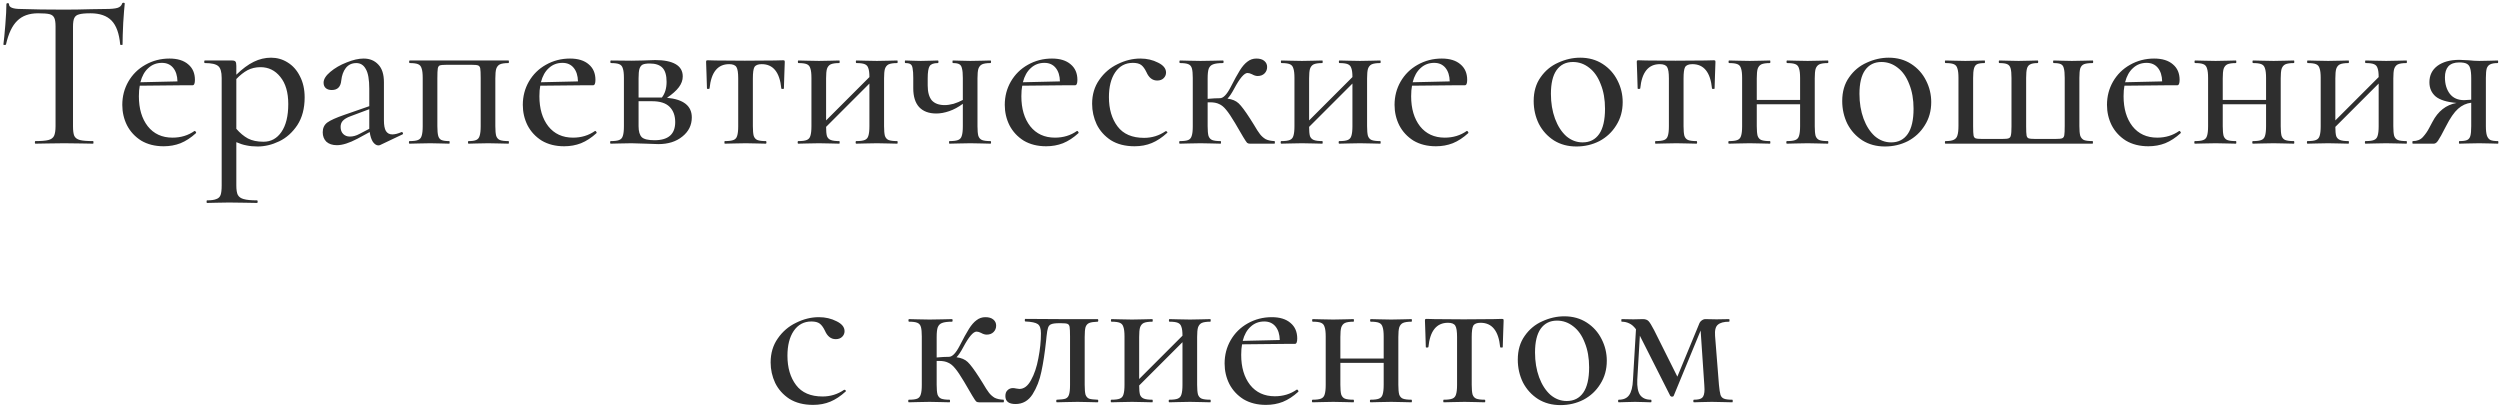 <?xml version="1.0" encoding="UTF-8"?> <svg xmlns="http://www.w3.org/2000/svg" width="348" height="57" viewBox="0 0 348 57" fill="none"> <path d="M5.302 1.85C4.062 1.85 3.092 2.2 2.392 2.9C1.692 3.58 1.172 4.68 0.832 6.2C0.812 6.24 0.742 6.26 0.622 6.26C0.522 6.26 0.472 6.24 0.472 6.2C0.552 5.62 0.642 4.7 0.742 3.44C0.842 2.18 0.892 1.23 0.892 0.59C0.892 0.49 0.952 0.44 1.072 0.44C1.192 0.44 1.252 0.49 1.252 0.59C1.252 1.03 1.802 1.25 2.902 1.25C4.602 1.31 6.612 1.34 8.932 1.34C10.112 1.34 11.362 1.32 12.682 1.28L14.722 1.25C15.462 1.25 16.002 1.2 16.342 1.1C16.682 1 16.902 0.8 17.002 0.5C17.022 0.42 17.082 0.38 17.182 0.38C17.302 0.38 17.362 0.42 17.362 0.5C17.302 1.06 17.232 1.96 17.152 3.2C17.092 4.44 17.062 5.44 17.062 6.2C17.062 6.24 17.002 6.26 16.882 6.26C16.782 6.26 16.732 6.24 16.732 6.2C16.592 4.66 16.192 3.55 15.532 2.87C14.872 2.19 13.892 1.85 12.592 1.85C11.852 1.85 11.322 1.9 11.002 2C10.682 2.08 10.462 2.25 10.342 2.51C10.222 2.75 10.162 3.16 10.162 3.74V17.57C10.162 18.19 10.222 18.64 10.342 18.92C10.482 19.2 10.742 19.39 11.122 19.49C11.502 19.59 12.112 19.64 12.952 19.64C12.992 19.64 13.012 19.7 13.012 19.82C13.012 19.94 12.992 20 12.952 20C12.252 20 11.702 19.99 11.302 19.97L8.932 19.94L6.622 19.97C6.222 19.99 5.662 20 4.942 20C4.882 20 4.852 19.94 4.852 19.82C4.852 19.7 4.882 19.64 4.942 19.64C5.762 19.64 6.362 19.59 6.742 19.49C7.122 19.39 7.382 19.2 7.522 18.92C7.662 18.62 7.732 18.17 7.732 17.57V3.68C7.732 3.12 7.672 2.72 7.552 2.48C7.432 2.22 7.212 2.05 6.892 1.97C6.572 1.89 6.042 1.85 5.302 1.85ZM27.103 18.23C27.163 18.23 27.213 18.27 27.253 18.35C27.313 18.41 27.323 18.47 27.283 18.53C26.583 19.17 25.863 19.64 25.123 19.94C24.403 20.22 23.623 20.36 22.783 20.36C21.583 20.36 20.543 20.1 19.663 19.58C18.803 19.04 18.143 18.33 17.683 17.45C17.243 16.57 17.023 15.62 17.023 14.6C17.023 13.42 17.303 12.34 17.863 11.36C18.443 10.36 19.233 9.58 20.233 9.02C21.253 8.44 22.373 8.15 23.593 8.15C24.713 8.15 25.583 8.42 26.203 8.96C26.823 9.48 27.133 10.2 27.133 11.12C27.133 11.62 27.023 11.87 26.803 11.87H25.363L19.453 11.93C19.373 12.33 19.333 12.82 19.333 13.4C19.333 15.12 19.743 16.51 20.563 17.57C21.403 18.63 22.553 19.16 24.013 19.16C25.173 19.16 26.193 18.85 27.073 18.23H27.103ZM22.543 8.75C21.803 8.75 21.173 8.99 20.653 9.47C20.133 9.93 19.763 10.59 19.543 11.45L24.703 11.33C24.683 10.53 24.483 9.9 24.103 9.44C23.723 8.98 23.203 8.75 22.543 8.75ZM37.727 8.03C38.567 8.03 39.337 8.25 40.037 8.69C40.757 9.13 41.327 9.77 41.747 10.61C42.187 11.45 42.407 12.43 42.407 13.55C42.407 15.09 42.067 16.38 41.387 17.42C40.707 18.44 39.867 19.19 38.867 19.67C37.867 20.15 36.867 20.39 35.867 20.39C35.287 20.39 34.767 20.34 34.307 20.24C33.867 20.16 33.397 20.01 32.897 19.79V25.82C32.897 26.42 32.967 26.86 33.107 27.14C33.267 27.42 33.537 27.61 33.917 27.71C34.317 27.83 34.937 27.89 35.777 27.89C35.837 27.89 35.867 27.95 35.867 28.07C35.867 28.19 35.837 28.25 35.777 28.25C35.077 28.25 34.527 28.24 34.127 28.22L31.877 28.19L30.077 28.22C29.777 28.24 29.357 28.25 28.817 28.25C28.777 28.25 28.757 28.19 28.757 28.07C28.757 27.95 28.777 27.89 28.817 27.89C29.397 27.89 29.827 27.83 30.107 27.71C30.407 27.61 30.607 27.42 30.707 27.14C30.807 26.86 30.857 26.42 30.857 25.82V10.85C30.857 10.01 30.697 9.46 30.377 9.2C30.057 8.92 29.437 8.78 28.517 8.78C28.457 8.78 28.427 8.72 28.427 8.6C28.427 8.48 28.457 8.42 28.517 8.42H32.297C32.537 8.42 32.697 8.47 32.777 8.57C32.857 8.67 32.897 8.87 32.897 9.17V10.4C33.737 9.58 34.547 8.98 35.327 8.6C36.107 8.22 36.907 8.03 37.727 8.03ZM36.677 19.73C37.717 19.73 38.547 19.28 39.167 18.38C39.807 17.46 40.127 16.16 40.127 14.48C40.127 12.86 39.757 11.6 39.017 10.7C38.297 9.8 37.377 9.35 36.257 9.35C35.597 9.35 34.997 9.49 34.457 9.77C33.937 10.05 33.417 10.46 32.897 11V17.93C33.397 18.51 33.937 18.96 34.517 19.28C35.097 19.58 35.817 19.73 36.677 19.73ZM55.933 18.38C56.013 18.38 56.063 18.43 56.083 18.53C56.123 18.61 56.103 18.67 56.023 18.71L52.933 20.18C52.853 20.22 52.763 20.24 52.663 20.24C52.403 20.24 52.153 20.08 51.913 19.76C51.693 19.42 51.543 18.96 51.463 18.38L49.753 19.31C48.613 19.91 47.663 20.21 46.903 20.21C46.283 20.21 45.793 20.05 45.433 19.73C45.093 19.39 44.923 18.95 44.923 18.41C44.923 17.83 45.133 17.38 45.553 17.06C45.993 16.74 46.793 16.38 47.953 15.98L51.403 14.78V12.35C51.403 11.07 51.243 10.16 50.923 9.62C50.623 9.06 50.183 8.78 49.603 8.78C48.983 8.78 48.493 9.01 48.133 9.47C47.793 9.91 47.583 10.49 47.503 11.21C47.423 12.09 46.983 12.53 46.183 12.53C45.823 12.53 45.543 12.44 45.343 12.26C45.143 12.08 45.043 11.83 45.043 11.51C45.043 11.03 45.353 10.53 45.973 10.01C46.613 9.47 47.373 9.03 48.253 8.69C49.133 8.33 49.923 8.15 50.623 8.15C51.463 8.15 52.143 8.43 52.663 8.99C53.183 9.53 53.443 10.35 53.443 11.45V16.76C53.443 17.42 53.533 17.91 53.713 18.23C53.913 18.55 54.213 18.71 54.613 18.71C54.973 18.71 55.403 18.6 55.903 18.38H55.933ZM51.403 17.93V17.63V15.2L48.763 16.19C48.283 16.37 47.933 16.58 47.713 16.82C47.513 17.04 47.413 17.32 47.413 17.66C47.413 18.08 47.533 18.41 47.773 18.65C48.013 18.89 48.323 19.01 48.703 19.01C49.143 19.01 49.583 18.89 50.023 18.65L51.403 17.93ZM70.781 19.64C70.821 19.64 70.841 19.7 70.841 19.82C70.841 19.94 70.821 20 70.781 20C70.241 20 69.821 19.99 69.521 19.97L67.961 19.94L66.371 19.97C66.091 19.99 65.711 20 65.231 20C65.171 20 65.141 19.94 65.141 19.82C65.141 19.7 65.171 19.64 65.231 19.64C65.711 19.64 66.061 19.59 66.281 19.49C66.521 19.39 66.681 19.2 66.761 18.92C66.861 18.62 66.911 18.17 66.911 17.57V10.85C66.911 10.19 66.891 9.75 66.851 9.53C66.811 9.31 66.711 9.17 66.551 9.11C66.411 9.05 66.111 9.02 65.651 9.02H62.171C61.691 9.02 61.371 9.05 61.211 9.11C61.071 9.17 60.981 9.31 60.941 9.53C60.901 9.75 60.881 10.21 60.881 10.91V17.57C60.881 18.17 60.921 18.62 61.001 18.92C61.081 19.2 61.231 19.39 61.451 19.49C61.691 19.59 62.051 19.64 62.531 19.64C62.571 19.64 62.591 19.7 62.591 19.82C62.591 19.94 62.571 20 62.531 20C62.031 20 61.641 19.99 61.361 19.97L59.891 19.94L58.271 19.97C57.971 19.99 57.551 20 57.011 20C56.951 20 56.921 19.94 56.921 19.82C56.921 19.7 56.951 19.64 57.011 19.64C57.551 19.64 57.941 19.59 58.181 19.49C58.441 19.39 58.611 19.2 58.691 18.92C58.791 18.62 58.841 18.17 58.841 17.57V10.85C58.841 10.25 58.791 9.81 58.691 9.53C58.611 9.23 58.441 9.03 58.181 8.93C57.941 8.83 57.561 8.78 57.041 8.78C56.981 8.78 56.951 8.72 56.951 8.6C56.951 8.48 56.981 8.42 57.041 8.42H70.781C70.821 8.42 70.841 8.48 70.841 8.6C70.841 8.72 70.821 8.78 70.781 8.78C70.241 8.78 69.841 8.84 69.581 8.96C69.341 9.08 69.171 9.29 69.071 9.59C68.991 9.87 68.951 10.31 68.951 10.91V17.57C68.951 18.17 68.991 18.62 69.071 18.92C69.171 19.2 69.341 19.39 69.581 19.49C69.841 19.59 70.241 19.64 70.781 19.64ZM82.855 18.23C82.915 18.23 82.965 18.27 83.005 18.35C83.065 18.41 83.075 18.47 83.035 18.53C82.335 19.17 81.615 19.64 80.875 19.94C80.155 20.22 79.375 20.36 78.535 20.36C77.335 20.36 76.295 20.1 75.415 19.58C74.555 19.04 73.895 18.33 73.435 17.45C72.995 16.57 72.775 15.62 72.775 14.6C72.775 13.42 73.055 12.34 73.615 11.36C74.195 10.36 74.985 9.58 75.985 9.02C77.005 8.44 78.125 8.15 79.345 8.15C80.465 8.15 81.335 8.42 81.955 8.96C82.575 9.48 82.885 10.2 82.885 11.12C82.885 11.62 82.775 11.87 82.555 11.87H81.115L75.205 11.93C75.125 12.33 75.085 12.82 75.085 13.4C75.085 15.12 75.495 16.51 76.315 17.57C77.155 18.63 78.305 19.16 79.765 19.16C80.925 19.16 81.945 18.85 82.825 18.23H82.855ZM78.295 8.75C77.555 8.75 76.925 8.99 76.405 9.47C75.885 9.93 75.515 10.59 75.295 11.45L80.455 11.33C80.435 10.53 80.235 9.9 79.855 9.44C79.475 8.98 78.955 8.75 78.295 8.75ZM92.849 13.61C95.149 13.83 96.299 14.74 96.299 16.34C96.299 17.42 95.859 18.31 94.979 19.01C94.119 19.71 93.009 20.06 91.649 20.06C91.349 20.06 90.779 20.04 89.939 20C88.979 19.96 88.299 19.94 87.899 19.94L86.279 19.97C85.979 19.99 85.559 20 85.019 20C84.959 20 84.929 19.94 84.929 19.82C84.929 19.7 84.959 19.64 85.019 19.64C85.559 19.64 85.949 19.59 86.189 19.49C86.449 19.39 86.619 19.2 86.699 18.92C86.799 18.62 86.849 18.17 86.849 17.57V10.85C86.849 10.25 86.799 9.81 86.699 9.53C86.619 9.23 86.449 9.03 86.189 8.93C85.949 8.83 85.569 8.78 85.049 8.78C84.989 8.78 84.959 8.72 84.959 8.6C84.959 8.48 84.989 8.42 85.049 8.42L87.899 8.45L89.489 8.42C90.249 8.38 90.819 8.36 91.199 8.36C92.439 8.36 93.389 8.55 94.049 8.93C94.709 9.31 95.039 9.88 95.039 10.64C95.039 11.16 94.859 11.66 94.499 12.14C94.139 12.62 93.589 13.11 92.849 13.61ZM90.449 8.84C90.009 8.84 89.679 8.89 89.459 8.99C89.259 9.09 89.109 9.29 89.009 9.59C88.929 9.87 88.889 10.31 88.889 10.91V13.58H91.829H92.129C92.569 13.02 92.789 12.29 92.789 11.39C92.789 10.49 92.599 9.84 92.219 9.44C91.839 9.04 91.249 8.84 90.449 8.84ZM91.109 19.52C93.029 19.52 93.989 18.68 93.989 17C93.989 16.1 93.729 15.39 93.209 14.87C92.689 14.35 91.879 14.09 90.779 14.09H88.889V17.57C88.889 18.29 89.039 18.8 89.339 19.1C89.639 19.38 90.229 19.52 91.109 19.52ZM100.899 20C100.859 20 100.839 19.94 100.839 19.82C100.839 19.7 100.859 19.64 100.899 19.64C101.439 19.64 101.839 19.59 102.099 19.49C102.359 19.39 102.529 19.2 102.609 18.92C102.709 18.62 102.759 18.17 102.759 17.57V10.91C102.759 10.13 102.679 9.61 102.519 9.35C102.359 9.07 102.019 8.93 101.499 8.93C99.899 8.93 98.989 10.06 98.769 12.32C98.749 12.36 98.679 12.38 98.559 12.38C98.459 12.38 98.409 12.36 98.409 12.32L98.349 10.37C98.309 9.57 98.289 9 98.289 8.66C98.289 8.54 98.299 8.47 98.319 8.45C98.339 8.41 98.409 8.39 98.529 8.39C98.929 8.39 99.289 8.4 99.609 8.42L103.689 8.45L107.829 8.42C108.169 8.4 108.559 8.39 108.999 8.39C109.119 8.39 109.189 8.41 109.209 8.45C109.229 8.47 109.239 8.54 109.239 8.66C109.239 9 109.219 9.57 109.179 10.37L109.119 12.32C109.119 12.36 109.059 12.38 108.939 12.38C108.819 12.38 108.759 12.36 108.759 12.32C108.539 10.06 107.629 8.93 106.029 8.93C105.509 8.93 105.169 9.07 105.009 9.35C104.869 9.61 104.799 10.13 104.799 10.91V17.57C104.799 18.17 104.839 18.62 104.919 18.92C105.019 19.2 105.189 19.39 105.429 19.49C105.689 19.59 106.079 19.64 106.599 19.64C106.659 19.64 106.689 19.7 106.689 19.82C106.689 19.94 106.659 20 106.599 20C106.079 20 105.669 19.99 105.369 19.97L103.809 19.94L102.189 19.97C101.889 19.99 101.459 20 100.899 20ZM124.892 19.64C124.932 19.64 124.952 19.7 124.952 19.82C124.952 19.94 124.932 20 124.892 20C124.352 20 123.932 19.99 123.632 19.97L122.072 19.94L120.422 19.97C120.122 19.99 119.712 20 119.192 20C119.132 20 119.102 19.94 119.102 19.82C119.102 19.7 119.132 19.64 119.192 19.64C119.732 19.64 120.122 19.59 120.362 19.49C120.622 19.39 120.792 19.2 120.872 18.92C120.972 18.62 121.022 18.17 121.022 17.57V11.63L114.992 17.66C114.992 18.24 115.032 18.67 115.112 18.95C115.212 19.21 115.392 19.39 115.652 19.49C115.912 19.59 116.302 19.64 116.822 19.64C116.862 19.64 116.882 19.7 116.882 19.82C116.882 19.94 116.862 20 116.822 20C116.282 20 115.862 19.99 115.562 19.97L114.002 19.94L112.382 19.97C112.082 19.99 111.662 20 111.122 20C111.062 20 111.032 19.94 111.032 19.82C111.032 19.7 111.062 19.64 111.122 19.64C111.662 19.64 112.052 19.59 112.292 19.49C112.552 19.39 112.722 19.2 112.802 18.92C112.902 18.62 112.952 18.17 112.952 17.57V10.85C112.952 10.25 112.902 9.81 112.802 9.53C112.722 9.23 112.552 9.03 112.292 8.93C112.052 8.83 111.672 8.78 111.152 8.78C111.092 8.78 111.062 8.72 111.062 8.6C111.062 8.48 111.092 8.42 111.152 8.42C111.672 8.42 112.082 8.43 112.382 8.45L114.002 8.48L115.592 8.45C115.892 8.43 116.302 8.42 116.822 8.42C116.862 8.42 116.882 8.48 116.882 8.6C116.882 8.72 116.862 8.78 116.822 8.78C116.282 8.78 115.882 8.84 115.622 8.96C115.382 9.08 115.212 9.29 115.112 9.59C115.032 9.87 114.992 10.31 114.992 10.91V16.76L121.022 10.73C121.022 10.17 120.972 9.76 120.872 9.5C120.792 9.22 120.622 9.03 120.362 8.93C120.122 8.83 119.742 8.78 119.222 8.78C119.162 8.78 119.132 8.72 119.132 8.6C119.132 8.48 119.162 8.42 119.222 8.42C119.742 8.42 120.152 8.43 120.452 8.45L122.072 8.48L123.662 8.45C123.962 8.43 124.372 8.42 124.892 8.42C124.932 8.42 124.952 8.48 124.952 8.6C124.952 8.72 124.932 8.78 124.892 8.78C124.352 8.78 123.952 8.84 123.692 8.96C123.452 9.08 123.282 9.29 123.182 9.59C123.102 9.87 123.062 10.31 123.062 10.91V17.57C123.062 18.17 123.102 18.62 123.182 18.92C123.282 19.2 123.452 19.39 123.692 19.49C123.952 19.59 124.352 19.64 124.892 19.64ZM137.866 19.64C137.926 19.64 137.956 19.7 137.956 19.82C137.956 19.94 137.926 20 137.866 20C137.346 20 136.946 19.99 136.666 19.97L135.076 19.94L133.426 19.97C133.126 19.99 132.706 20 132.166 20C132.126 20 132.106 19.94 132.106 19.82C132.106 19.7 132.126 19.64 132.166 19.64C132.706 19.64 133.106 19.59 133.366 19.49C133.626 19.39 133.796 19.2 133.876 18.92C133.976 18.62 134.026 18.17 134.026 17.57V14.45C133.406 14.91 132.776 15.25 132.136 15.47C131.496 15.69 130.896 15.8 130.336 15.8C129.296 15.8 128.496 15.5 127.936 14.9C127.396 14.3 127.126 13.43 127.126 12.29V10.85C127.126 10.25 127.096 9.81 127.036 9.53C126.996 9.23 126.896 9.03 126.736 8.93C126.596 8.83 126.356 8.78 126.016 8.78C125.976 8.78 125.956 8.72 125.956 8.6C125.956 8.48 125.976 8.42 126.016 8.42C126.416 8.42 126.736 8.43 126.976 8.45L128.176 8.48L129.526 8.45C129.786 8.43 130.126 8.42 130.546 8.42C130.606 8.42 130.636 8.48 130.636 8.6C130.636 8.72 130.606 8.78 130.546 8.78C129.966 8.78 129.586 8.92 129.406 9.2C129.226 9.48 129.136 10.05 129.136 10.91V11.9C129.136 12.82 129.326 13.51 129.706 13.97C130.106 14.41 130.706 14.63 131.506 14.63C131.866 14.63 132.276 14.57 132.736 14.45C133.196 14.31 133.626 14.13 134.026 13.91V10.85C134.026 10.25 133.986 9.81 133.906 9.53C133.846 9.23 133.716 9.03 133.516 8.93C133.336 8.83 133.046 8.78 132.646 8.78C132.606 8.78 132.586 8.72 132.586 8.6C132.586 8.48 132.606 8.42 132.646 8.42C133.086 8.42 133.436 8.43 133.696 8.45L135.076 8.48L136.696 8.45C136.976 8.43 137.366 8.42 137.866 8.42C137.926 8.42 137.956 8.48 137.956 8.6C137.956 8.72 137.926 8.78 137.866 8.78C137.346 8.78 136.956 8.84 136.696 8.96C136.456 9.08 136.286 9.29 136.186 9.59C136.106 9.87 136.066 10.31 136.066 10.91V17.57C136.066 18.17 136.106 18.62 136.186 18.92C136.286 19.2 136.456 19.39 136.696 19.49C136.956 19.59 137.346 19.64 137.866 19.64ZM149.944 18.23C150.004 18.23 150.054 18.27 150.094 18.35C150.154 18.41 150.164 18.47 150.124 18.53C149.424 19.17 148.704 19.64 147.964 19.94C147.244 20.22 146.464 20.36 145.624 20.36C144.424 20.36 143.384 20.1 142.504 19.58C141.644 19.04 140.984 18.33 140.524 17.45C140.084 16.57 139.864 15.62 139.864 14.6C139.864 13.42 140.144 12.34 140.704 11.36C141.284 10.36 142.074 9.58 143.074 9.02C144.094 8.44 145.214 8.15 146.434 8.15C147.554 8.15 148.424 8.42 149.044 8.96C149.664 9.48 149.974 10.2 149.974 11.12C149.974 11.62 149.864 11.87 149.644 11.87H148.204L142.294 11.93C142.214 12.33 142.174 12.82 142.174 13.4C142.174 15.12 142.584 16.51 143.404 17.57C144.244 18.63 145.394 19.16 146.854 19.16C148.014 19.16 149.034 18.85 149.914 18.23H149.944ZM145.384 8.75C144.644 8.75 144.014 8.99 143.494 9.47C142.974 9.93 142.604 10.59 142.384 11.45L147.544 11.33C147.524 10.53 147.324 9.9 146.944 9.44C146.564 8.98 146.044 8.75 145.384 8.75ZM157.933 20.36C156.633 20.36 155.533 20.08 154.633 19.52C153.753 18.94 153.093 18.2 152.653 17.3C152.233 16.4 152.023 15.45 152.023 14.45C152.023 13.17 152.353 12.06 153.013 11.12C153.673 10.16 154.523 9.43 155.563 8.93C156.603 8.41 157.663 8.15 158.743 8.15C159.643 8.15 160.463 8.34 161.203 8.72C161.943 9.08 162.313 9.54 162.313 10.1C162.313 10.4 162.203 10.66 161.983 10.88C161.763 11.1 161.463 11.21 161.083 11.21C160.423 11.21 159.923 10.82 159.583 10.04C159.363 9.58 159.123 9.25 158.863 9.05C158.603 8.85 158.213 8.75 157.693 8.75C156.653 8.75 155.833 9.19 155.233 10.07C154.653 10.93 154.363 12.08 154.363 13.52C154.363 15.18 154.763 16.54 155.563 17.6C156.363 18.66 157.593 19.19 159.253 19.19C160.353 19.19 161.353 18.88 162.253 18.26H162.313C162.373 18.26 162.423 18.29 162.463 18.35C162.523 18.41 162.523 18.46 162.463 18.5C161.763 19.14 161.053 19.61 160.333 19.91C159.613 20.21 158.813 20.36 157.933 20.36ZM177.404 19.64C177.444 19.64 177.464 19.7 177.464 19.82C177.464 19.94 177.444 20 177.404 20H173.984C173.824 20 173.694 19.96 173.594 19.88C173.514 19.8 173.334 19.53 173.054 19.07C172.774 18.59 172.394 17.94 171.914 17.12C171.414 16.28 171.004 15.67 170.684 15.29C170.364 14.89 170.034 14.62 169.694 14.48C169.374 14.32 168.954 14.24 168.434 14.24H168.104V17.57C168.104 18.17 168.144 18.62 168.224 18.92C168.324 19.2 168.494 19.39 168.734 19.49C168.994 19.59 169.384 19.64 169.904 19.64C169.944 19.64 169.964 19.7 169.964 19.82C169.964 19.94 169.944 20 169.904 20C169.384 20 168.974 19.99 168.674 19.97L167.114 19.94L165.464 19.97C165.164 19.99 164.754 20 164.234 20C164.174 20 164.144 19.94 164.144 19.82C164.144 19.7 164.174 19.64 164.234 19.64C164.774 19.64 165.164 19.59 165.404 19.49C165.644 19.39 165.804 19.2 165.884 18.92C165.984 18.64 166.034 18.19 166.034 17.57V10.85C166.034 10.25 165.994 9.81 165.914 9.53C165.834 9.23 165.664 9.03 165.404 8.93C165.164 8.83 164.784 8.78 164.264 8.78C164.204 8.78 164.174 8.72 164.174 8.6C164.174 8.48 164.204 8.42 164.264 8.42C164.764 8.42 165.164 8.43 165.464 8.45L167.114 8.48L168.914 8.45C169.234 8.43 169.674 8.42 170.234 8.42C170.294 8.42 170.324 8.48 170.324 8.6C170.324 8.72 170.294 8.78 170.234 8.78C169.614 8.78 169.154 8.84 168.854 8.96C168.574 9.06 168.374 9.26 168.254 9.56C168.154 9.84 168.104 10.29 168.104 10.91V13.76C168.784 13.7 169.354 13.67 169.814 13.67C170.274 13.67 170.764 13.17 171.284 12.17C171.824 11.11 172.264 10.31 172.604 9.77C172.944 9.23 173.294 8.83 173.654 8.57C174.014 8.29 174.424 8.15 174.884 8.15C175.364 8.15 175.734 8.26 175.994 8.48C176.254 8.7 176.384 8.98 176.384 9.32C176.384 9.68 176.264 9.98 176.024 10.22C175.784 10.46 175.464 10.58 175.064 10.58C174.824 10.58 174.564 10.5 174.284 10.34C174.044 10.22 173.834 10.16 173.654 10.16C173.194 10.16 172.574 10.89 171.794 12.35C171.454 12.99 171.144 13.45 170.864 13.73C171.524 13.81 172.044 14.03 172.424 14.39C172.804 14.75 173.334 15.46 174.014 16.52L174.524 17.33C174.884 17.95 175.174 18.4 175.394 18.68C175.614 18.96 175.874 19.19 176.174 19.37C176.494 19.53 176.904 19.62 177.404 19.64ZM192.128 19.64C192.168 19.64 192.188 19.7 192.188 19.82C192.188 19.94 192.168 20 192.128 20C191.588 20 191.168 19.99 190.868 19.97L189.308 19.94L187.658 19.97C187.358 19.99 186.948 20 186.428 20C186.368 20 186.338 19.94 186.338 19.82C186.338 19.7 186.368 19.64 186.428 19.64C186.968 19.64 187.358 19.59 187.598 19.49C187.858 19.39 188.028 19.2 188.108 18.92C188.208 18.62 188.258 18.17 188.258 17.57V11.63L182.228 17.66C182.228 18.24 182.268 18.67 182.348 18.95C182.448 19.21 182.628 19.39 182.888 19.49C183.148 19.59 183.538 19.64 184.058 19.64C184.098 19.64 184.118 19.7 184.118 19.82C184.118 19.94 184.098 20 184.058 20C183.518 20 183.098 19.99 182.798 19.97L181.238 19.94L179.618 19.97C179.318 19.99 178.898 20 178.358 20C178.298 20 178.268 19.94 178.268 19.82C178.268 19.7 178.298 19.64 178.358 19.64C178.898 19.64 179.288 19.59 179.528 19.49C179.788 19.39 179.958 19.2 180.038 18.92C180.138 18.62 180.188 18.17 180.188 17.57V10.85C180.188 10.25 180.138 9.81 180.038 9.53C179.958 9.23 179.788 9.03 179.528 8.93C179.288 8.83 178.908 8.78 178.388 8.78C178.328 8.78 178.298 8.72 178.298 8.6C178.298 8.48 178.328 8.42 178.388 8.42C178.908 8.42 179.318 8.43 179.618 8.45L181.238 8.48L182.828 8.45C183.128 8.43 183.538 8.42 184.058 8.42C184.098 8.42 184.118 8.48 184.118 8.6C184.118 8.72 184.098 8.78 184.058 8.78C183.518 8.78 183.118 8.84 182.858 8.96C182.618 9.08 182.448 9.29 182.348 9.59C182.268 9.87 182.228 10.31 182.228 10.91V16.76L188.258 10.73C188.258 10.17 188.208 9.76 188.108 9.5C188.028 9.22 187.858 9.03 187.598 8.93C187.358 8.83 186.978 8.78 186.458 8.78C186.398 8.78 186.368 8.72 186.368 8.6C186.368 8.48 186.398 8.42 186.458 8.42C186.978 8.42 187.388 8.43 187.688 8.45L189.308 8.48L190.898 8.45C191.198 8.43 191.608 8.42 192.128 8.42C192.168 8.42 192.188 8.48 192.188 8.6C192.188 8.72 192.168 8.78 192.128 8.78C191.588 8.78 191.188 8.84 190.928 8.96C190.688 9.08 190.518 9.29 190.418 9.59C190.338 9.87 190.298 10.31 190.298 10.91V17.57C190.298 18.17 190.338 18.62 190.418 18.92C190.518 19.2 190.688 19.39 190.928 19.49C191.188 19.59 191.588 19.64 192.128 19.64ZM204.202 18.23C204.262 18.23 204.312 18.27 204.352 18.35C204.412 18.41 204.422 18.47 204.382 18.53C203.682 19.17 202.962 19.64 202.222 19.94C201.502 20.22 200.722 20.36 199.882 20.36C198.682 20.36 197.642 20.1 196.762 19.58C195.902 19.04 195.242 18.33 194.782 17.45C194.342 16.57 194.122 15.62 194.122 14.6C194.122 13.42 194.402 12.34 194.962 11.36C195.542 10.36 196.332 9.58 197.332 9.02C198.352 8.44 199.472 8.15 200.692 8.15C201.812 8.15 202.682 8.42 203.302 8.96C203.922 9.48 204.232 10.2 204.232 11.12C204.232 11.62 204.122 11.87 203.902 11.87H202.462L196.552 11.93C196.472 12.33 196.432 12.82 196.432 13.4C196.432 15.12 196.842 16.51 197.662 17.57C198.502 18.63 199.652 19.16 201.112 19.16C202.272 19.16 203.292 18.85 204.172 18.23H204.202ZM199.642 8.75C198.902 8.75 198.272 8.99 197.752 9.47C197.232 9.93 196.862 10.59 196.642 11.45L201.802 11.33C201.782 10.53 201.582 9.9 201.202 9.44C200.822 8.98 200.302 8.75 199.642 8.75ZM219.428 20.39C218.248 20.39 217.208 20.11 216.308 19.55C215.408 18.97 214.708 18.2 214.208 17.24C213.728 16.26 213.488 15.2 213.488 14.06C213.488 12.76 213.808 11.66 214.448 10.76C215.088 9.84 215.908 9.16 216.908 8.72C217.908 8.26 218.928 8.03 219.968 8.03C221.148 8.03 222.188 8.32 223.088 8.9C223.988 9.48 224.678 10.25 225.158 11.21C225.638 12.15 225.878 13.15 225.878 14.21C225.878 15.43 225.578 16.51 224.978 17.45C224.398 18.39 223.618 19.12 222.638 19.64C221.658 20.14 220.588 20.39 219.428 20.39ZM220.298 19.82C221.298 19.82 222.068 19.43 222.608 18.65C223.148 17.87 223.418 16.7 223.418 15.14C223.418 13.84 223.218 12.7 222.818 11.72C222.438 10.72 221.908 9.96 221.228 9.44C220.548 8.9 219.788 8.63 218.948 8.63C217.968 8.63 217.208 9.01 216.668 9.77C216.148 10.51 215.888 11.61 215.888 13.07C215.888 14.33 216.078 15.48 216.458 16.52C216.838 17.54 217.358 18.35 218.018 18.95C218.698 19.53 219.458 19.82 220.298 19.82ZM230.45 20C230.41 20 230.39 19.94 230.39 19.82C230.39 19.7 230.41 19.64 230.45 19.64C230.99 19.64 231.39 19.59 231.65 19.49C231.91 19.39 232.08 19.2 232.16 18.92C232.26 18.62 232.31 18.17 232.31 17.57V10.91C232.31 10.13 232.23 9.61 232.07 9.35C231.91 9.07 231.57 8.93 231.05 8.93C229.45 8.93 228.54 10.06 228.32 12.32C228.3 12.36 228.23 12.38 228.11 12.38C228.01 12.38 227.96 12.36 227.96 12.32L227.9 10.37C227.86 9.57 227.84 9 227.84 8.66C227.84 8.54 227.85 8.47 227.87 8.45C227.89 8.41 227.96 8.39 228.08 8.39C228.48 8.39 228.84 8.4 229.16 8.42L233.24 8.45L237.38 8.42C237.72 8.4 238.11 8.39 238.55 8.39C238.67 8.39 238.74 8.41 238.76 8.45C238.78 8.47 238.79 8.54 238.79 8.66C238.79 9 238.77 9.57 238.73 10.37L238.67 12.32C238.67 12.36 238.61 12.38 238.49 12.38C238.37 12.38 238.31 12.36 238.31 12.32C238.09 10.06 237.18 8.93 235.58 8.93C235.06 8.93 234.72 9.07 234.56 9.35C234.42 9.61 234.35 10.13 234.35 10.91V17.57C234.35 18.17 234.39 18.62 234.47 18.92C234.57 19.2 234.74 19.39 234.98 19.49C235.24 19.59 235.63 19.64 236.15 19.64C236.21 19.64 236.24 19.7 236.24 19.82C236.24 19.94 236.21 20 236.15 20C235.63 20 235.22 19.99 234.92 19.97L233.36 19.94L231.74 19.97C231.44 19.99 231.01 20 230.45 20ZM254.443 19.64C254.483 19.64 254.503 19.7 254.503 19.82C254.503 19.94 254.483 20 254.443 20C253.903 20 253.483 19.99 253.183 19.97L251.623 19.94L249.973 19.97C249.673 19.99 249.263 20 248.743 20C248.683 20 248.653 19.94 248.653 19.82C248.653 19.7 248.683 19.64 248.743 19.64C249.283 19.64 249.673 19.59 249.913 19.49C250.173 19.39 250.343 19.2 250.423 18.92C250.523 18.62 250.573 18.17 250.573 17.57V14.51H244.543V17.57C244.543 18.17 244.583 18.62 244.663 18.92C244.763 19.2 244.933 19.39 245.173 19.49C245.433 19.59 245.833 19.64 246.373 19.64C246.413 19.64 246.433 19.7 246.433 19.82C246.433 19.94 246.413 20 246.373 20C245.833 20 245.413 19.99 245.113 19.97L243.553 19.94L241.933 19.97C241.633 19.99 241.213 20 240.673 20C240.613 20 240.583 19.94 240.583 19.82C240.583 19.7 240.613 19.64 240.673 19.64C241.213 19.64 241.603 19.59 241.843 19.49C242.103 19.39 242.273 19.2 242.353 18.92C242.453 18.62 242.503 18.17 242.503 17.57V10.85C242.503 10.25 242.453 9.81 242.353 9.53C242.273 9.23 242.103 9.03 241.843 8.93C241.603 8.83 241.223 8.78 240.703 8.78C240.643 8.78 240.613 8.72 240.613 8.6C240.613 8.48 240.643 8.42 240.703 8.42C241.223 8.42 241.633 8.43 241.933 8.45L243.553 8.48L245.143 8.45C245.443 8.43 245.853 8.42 246.373 8.42C246.413 8.42 246.433 8.48 246.433 8.6C246.433 8.72 246.413 8.78 246.373 8.78C245.833 8.78 245.433 8.84 245.173 8.96C244.933 9.08 244.763 9.29 244.663 9.59C244.583 9.87 244.543 10.31 244.543 10.91V13.91H250.573V10.85C250.573 10.25 250.523 9.81 250.423 9.53C250.343 9.23 250.173 9.03 249.913 8.93C249.673 8.83 249.293 8.78 248.773 8.78C248.713 8.78 248.683 8.72 248.683 8.6C248.683 8.48 248.713 8.42 248.773 8.42C249.293 8.42 249.703 8.43 250.003 8.45L251.623 8.48L253.213 8.45C253.513 8.43 253.923 8.42 254.443 8.42C254.483 8.42 254.503 8.48 254.503 8.6C254.503 8.72 254.483 8.78 254.443 8.78C253.903 8.78 253.503 8.84 253.243 8.96C253.003 9.08 252.833 9.29 252.733 9.59C252.653 9.87 252.613 10.31 252.613 10.91V17.57C252.613 18.17 252.653 18.62 252.733 18.92C252.833 19.2 253.003 19.39 253.243 19.49C253.503 19.59 253.903 19.64 254.443 19.64ZM262.377 20.39C261.197 20.39 260.157 20.11 259.257 19.55C258.357 18.97 257.657 18.2 257.157 17.24C256.677 16.26 256.437 15.2 256.437 14.06C256.437 12.76 256.757 11.66 257.397 10.76C258.037 9.84 258.857 9.16 259.857 8.72C260.857 8.26 261.877 8.03 262.917 8.03C264.097 8.03 265.137 8.32 266.037 8.9C266.937 9.48 267.627 10.25 268.107 11.21C268.587 12.15 268.827 13.15 268.827 14.21C268.827 15.43 268.527 16.51 267.927 17.45C267.347 18.39 266.567 19.12 265.587 19.64C264.607 20.14 263.537 20.39 262.377 20.39ZM263.247 19.82C264.247 19.82 265.017 19.43 265.557 18.65C266.097 17.87 266.367 16.7 266.367 15.14C266.367 13.84 266.167 12.7 265.767 11.72C265.387 10.72 264.857 9.96 264.177 9.44C263.497 8.9 262.737 8.63 261.897 8.63C260.917 8.63 260.157 9.01 259.617 9.77C259.097 10.51 258.837 11.61 258.837 13.07C258.837 14.33 259.027 15.48 259.407 16.52C259.787 17.54 260.307 18.35 260.967 18.95C261.647 19.53 262.407 19.82 263.247 19.82ZM270.819 20C270.759 20 270.729 19.94 270.729 19.82C270.729 19.7 270.759 19.64 270.819 19.64C271.339 19.64 271.719 19.58 271.959 19.46C272.219 19.34 272.389 19.14 272.469 18.86C272.569 18.56 272.619 18.11 272.619 17.51V10.85C272.619 10.25 272.569 9.81 272.469 9.53C272.389 9.23 272.219 9.03 271.959 8.93C271.719 8.83 271.339 8.78 270.819 8.78C270.759 8.78 270.729 8.72 270.729 8.6C270.729 8.48 270.759 8.42 270.819 8.42C271.339 8.42 271.749 8.43 272.049 8.45L273.579 8.48L275.109 8.45C275.389 8.43 275.769 8.42 276.249 8.42C276.289 8.42 276.309 8.48 276.309 8.6C276.309 8.72 276.289 8.78 276.249 8.78C275.789 8.78 275.449 8.83 275.229 8.93C275.009 9.03 274.859 9.23 274.779 9.53C274.699 9.81 274.659 10.25 274.659 10.85V17.57C274.659 18.21 274.679 18.64 274.719 18.86C274.759 19.06 274.849 19.19 274.989 19.25C275.149 19.31 275.449 19.34 275.889 19.34H278.709C279.169 19.34 279.469 19.31 279.609 19.25C279.769 19.19 279.869 19.06 279.909 18.86C279.969 18.64 279.999 18.22 279.999 17.6V10.85C279.999 10.25 279.959 9.81 279.879 9.53C279.799 9.23 279.639 9.03 279.399 8.93C279.179 8.83 278.819 8.78 278.319 8.78C278.259 8.78 278.229 8.72 278.229 8.6C278.229 8.48 278.259 8.42 278.319 8.42C278.819 8.42 279.209 8.43 279.489 8.45L280.989 8.48L282.489 8.45C282.769 8.43 283.149 8.42 283.629 8.42C283.689 8.42 283.719 8.48 283.719 8.6C283.719 8.72 283.689 8.78 283.629 8.78C283.169 8.78 282.829 8.84 282.609 8.96C282.389 9.06 282.239 9.25 282.159 9.53C282.079 9.81 282.039 10.25 282.039 10.85V17.57C282.039 18.21 282.059 18.64 282.099 18.86C282.139 19.06 282.229 19.19 282.369 19.25C282.529 19.31 282.839 19.34 283.299 19.34H286.119C286.599 19.34 286.909 19.31 287.049 19.25C287.209 19.19 287.309 19.05 287.349 18.83C287.389 18.61 287.409 18.17 287.409 17.51V10.85C287.409 10.25 287.369 9.81 287.289 9.53C287.229 9.23 287.089 9.03 286.869 8.93C286.669 8.83 286.339 8.78 285.879 8.78C285.819 8.78 285.789 8.72 285.789 8.6C285.789 8.48 285.819 8.42 285.879 8.42C286.339 8.42 286.699 8.43 286.959 8.45L288.399 8.48L290.019 8.45C290.319 8.43 290.749 8.42 291.309 8.42C291.349 8.42 291.369 8.48 291.369 8.6C291.369 8.72 291.349 8.78 291.309 8.78C290.769 8.78 290.369 8.83 290.109 8.93C289.849 9.03 289.669 9.23 289.569 9.53C289.489 9.81 289.449 10.25 289.449 10.85V17.54C289.449 18.14 289.489 18.59 289.569 18.89C289.669 19.17 289.839 19.37 290.079 19.49C290.339 19.59 290.739 19.64 291.279 19.64C291.319 19.64 291.339 19.7 291.339 19.82C291.339 19.94 291.319 20 291.279 20H270.819ZM303.372 18.23C303.432 18.23 303.482 18.27 303.522 18.35C303.582 18.41 303.592 18.47 303.552 18.53C302.852 19.17 302.132 19.64 301.392 19.94C300.672 20.22 299.892 20.36 299.052 20.36C297.852 20.36 296.812 20.1 295.932 19.58C295.072 19.04 294.412 18.33 293.952 17.45C293.512 16.57 293.292 15.62 293.292 14.6C293.292 13.42 293.572 12.34 294.132 11.36C294.712 10.36 295.502 9.58 296.502 9.02C297.522 8.44 298.642 8.15 299.862 8.15C300.982 8.15 301.852 8.42 302.472 8.96C303.092 9.48 303.402 10.2 303.402 11.12C303.402 11.62 303.292 11.87 303.072 11.87H301.632L295.722 11.93C295.642 12.33 295.602 12.82 295.602 13.4C295.602 15.12 296.012 16.51 296.832 17.57C297.672 18.63 298.822 19.16 300.282 19.16C301.442 19.16 302.462 18.85 303.342 18.23H303.372ZM298.812 8.75C298.072 8.75 297.442 8.99 296.922 9.47C296.402 9.93 296.032 10.59 295.812 11.45L300.972 11.33C300.952 10.53 300.752 9.9 300.372 9.44C299.992 8.98 299.472 8.75 298.812 8.75ZM319.306 19.64C319.346 19.64 319.366 19.7 319.366 19.82C319.366 19.94 319.346 20 319.306 20C318.766 20 318.346 19.99 318.046 19.97L316.486 19.94L314.836 19.97C314.536 19.99 314.126 20 313.606 20C313.546 20 313.516 19.94 313.516 19.82C313.516 19.7 313.546 19.64 313.606 19.64C314.146 19.64 314.536 19.59 314.776 19.49C315.036 19.39 315.206 19.2 315.286 18.92C315.386 18.62 315.436 18.17 315.436 17.57V14.51H309.406V17.57C309.406 18.17 309.446 18.62 309.526 18.92C309.626 19.2 309.796 19.39 310.036 19.49C310.296 19.59 310.696 19.64 311.236 19.64C311.276 19.64 311.296 19.7 311.296 19.82C311.296 19.94 311.276 20 311.236 20C310.696 20 310.276 19.99 309.976 19.97L308.416 19.94L306.796 19.97C306.496 19.99 306.076 20 305.536 20C305.476 20 305.446 19.94 305.446 19.82C305.446 19.7 305.476 19.64 305.536 19.64C306.076 19.64 306.466 19.59 306.706 19.49C306.966 19.39 307.136 19.2 307.216 18.92C307.316 18.62 307.366 18.17 307.366 17.57V10.85C307.366 10.25 307.316 9.81 307.216 9.53C307.136 9.23 306.966 9.03 306.706 8.93C306.466 8.83 306.086 8.78 305.566 8.78C305.506 8.78 305.476 8.72 305.476 8.6C305.476 8.48 305.506 8.42 305.566 8.42C306.086 8.42 306.496 8.43 306.796 8.45L308.416 8.48L310.006 8.45C310.306 8.43 310.716 8.42 311.236 8.42C311.276 8.42 311.296 8.48 311.296 8.6C311.296 8.72 311.276 8.78 311.236 8.78C310.696 8.78 310.296 8.84 310.036 8.96C309.796 9.08 309.626 9.29 309.526 9.59C309.446 9.87 309.406 10.31 309.406 10.91V13.91H315.436V10.85C315.436 10.25 315.386 9.81 315.286 9.53C315.206 9.23 315.036 9.03 314.776 8.93C314.536 8.83 314.156 8.78 313.636 8.78C313.576 8.78 313.546 8.72 313.546 8.6C313.546 8.48 313.576 8.42 313.636 8.42C314.156 8.42 314.566 8.43 314.866 8.45L316.486 8.48L318.076 8.45C318.376 8.43 318.786 8.42 319.306 8.42C319.346 8.42 319.366 8.48 319.366 8.6C319.366 8.72 319.346 8.78 319.306 8.78C318.766 8.78 318.366 8.84 318.106 8.96C317.866 9.08 317.696 9.29 317.596 9.59C317.516 9.87 317.476 10.31 317.476 10.91V17.57C317.476 18.17 317.516 18.62 317.596 18.92C317.696 19.2 317.866 19.39 318.106 19.49C318.366 19.59 318.766 19.64 319.306 19.64ZM334.98 19.64C335.02 19.64 335.04 19.7 335.04 19.82C335.04 19.94 335.02 20 334.98 20C334.44 20 334.02 19.99 333.72 19.97L332.16 19.94L330.51 19.97C330.21 19.99 329.8 20 329.28 20C329.22 20 329.19 19.94 329.19 19.82C329.19 19.7 329.22 19.64 329.28 19.64C329.82 19.64 330.21 19.59 330.45 19.49C330.71 19.39 330.88 19.2 330.96 18.92C331.06 18.62 331.11 18.17 331.11 17.57V11.63L325.08 17.66C325.08 18.24 325.12 18.67 325.2 18.95C325.3 19.21 325.48 19.39 325.74 19.49C326 19.59 326.39 19.64 326.91 19.64C326.95 19.64 326.97 19.7 326.97 19.82C326.97 19.94 326.95 20 326.91 20C326.37 20 325.95 19.99 325.65 19.97L324.09 19.94L322.47 19.97C322.17 19.99 321.75 20 321.21 20C321.15 20 321.12 19.94 321.12 19.82C321.12 19.7 321.15 19.64 321.21 19.64C321.75 19.64 322.14 19.59 322.38 19.49C322.64 19.39 322.81 19.2 322.89 18.92C322.99 18.62 323.04 18.17 323.04 17.57V10.85C323.04 10.25 322.99 9.81 322.89 9.53C322.81 9.23 322.64 9.03 322.38 8.93C322.14 8.83 321.76 8.78 321.24 8.78C321.18 8.78 321.15 8.72 321.15 8.6C321.15 8.48 321.18 8.42 321.24 8.42C321.76 8.42 322.17 8.43 322.47 8.45L324.09 8.48L325.68 8.45C325.98 8.43 326.39 8.42 326.91 8.42C326.95 8.42 326.97 8.48 326.97 8.6C326.97 8.72 326.95 8.78 326.91 8.78C326.37 8.78 325.97 8.84 325.71 8.96C325.47 9.08 325.3 9.29 325.2 9.59C325.12 9.87 325.08 10.31 325.08 10.91V16.76L331.11 10.73C331.11 10.17 331.06 9.76 330.96 9.5C330.88 9.22 330.71 9.03 330.45 8.93C330.21 8.83 329.83 8.78 329.31 8.78C329.25 8.78 329.22 8.72 329.22 8.6C329.22 8.48 329.25 8.42 329.31 8.42C329.83 8.42 330.24 8.43 330.54 8.45L332.16 8.48L333.75 8.45C334.05 8.43 334.46 8.42 334.98 8.42C335.02 8.42 335.04 8.48 335.04 8.6C335.04 8.72 335.02 8.78 334.98 8.78C334.44 8.78 334.04 8.84 333.78 8.96C333.54 9.08 333.37 9.29 333.27 9.59C333.19 9.87 333.15 10.31 333.15 10.91V17.57C333.15 18.17 333.19 18.62 333.27 18.92C333.37 19.2 333.54 19.39 333.78 19.49C334.04 19.59 334.44 19.64 334.98 19.64ZM347.714 19.64C347.754 19.64 347.774 19.7 347.774 19.82C347.774 19.94 347.754 20 347.714 20C347.254 20 346.894 19.99 346.634 19.97L345.104 19.94L343.514 19.97C343.234 19.99 342.844 20 342.344 20C342.304 20 342.284 19.94 342.284 19.82C342.284 19.7 342.304 19.64 342.344 19.64C342.844 19.64 343.204 19.59 343.424 19.49C343.644 19.39 343.794 19.2 343.874 18.92C343.954 18.64 343.994 18.19 343.994 17.57V14.3C343.314 14.38 342.704 14.66 342.164 15.14C341.624 15.62 341.064 16.43 340.484 17.57C339.944 18.63 339.574 19.3 339.374 19.58C339.194 19.86 338.994 20 338.774 20H335.864C335.824 20 335.804 19.94 335.804 19.82C335.804 19.7 335.824 19.64 335.864 19.64C336.464 19.64 336.934 19.45 337.274 19.07C337.634 18.67 337.924 18.25 338.144 17.81C338.384 17.37 338.534 17.09 338.594 16.97C339.374 15.47 340.494 14.59 341.954 14.33C340.594 14.21 339.624 13.91 339.044 13.43C338.464 12.93 338.174 12.27 338.174 11.45C338.174 10.49 338.544 9.73 339.284 9.17C340.044 8.61 341.064 8.33 342.344 8.33C342.564 8.33 342.994 8.35 343.634 8.39C344.174 8.45 344.664 8.48 345.104 8.48L346.604 8.45C346.864 8.43 347.224 8.42 347.684 8.42C347.724 8.42 347.744 8.48 347.744 8.6C347.744 8.72 347.724 8.78 347.684 8.78C347.224 8.78 346.874 8.84 346.634 8.96C346.414 9.06 346.254 9.25 346.154 9.53C346.074 9.81 346.034 10.25 346.034 10.85V17.57C346.034 18.15 346.084 18.59 346.184 18.89C346.284 19.17 346.444 19.37 346.664 19.49C346.904 19.59 347.254 19.64 347.714 19.64ZM340.334 10.76C340.334 11.7 340.564 12.47 341.024 13.07C341.484 13.65 342.144 13.94 343.004 13.94C343.224 13.94 343.554 13.92 343.994 13.88V10.91C343.994 10.27 343.944 9.8 343.844 9.5C343.764 9.2 343.604 8.99 343.364 8.87C343.144 8.75 342.794 8.69 342.314 8.69C341.654 8.69 341.154 8.87 340.814 9.23C340.494 9.59 340.334 10.1 340.334 10.76ZM113.182 56.36C111.882 56.36 110.782 56.08 109.882 55.52C109.002 54.94 108.342 54.2 107.902 53.3C107.482 52.4 107.272 51.45 107.272 50.45C107.272 49.17 107.602 48.06 108.262 47.12C108.922 46.16 109.772 45.43 110.812 44.93C111.852 44.41 112.912 44.15 113.992 44.15C114.892 44.15 115.712 44.34 116.452 44.72C117.192 45.08 117.562 45.54 117.562 46.1C117.562 46.4 117.452 46.66 117.232 46.88C117.012 47.1 116.712 47.21 116.332 47.21C115.672 47.21 115.172 46.82 114.832 46.04C114.612 45.58 114.372 45.25 114.112 45.05C113.852 44.85 113.462 44.75 112.942 44.75C111.902 44.75 111.082 45.19 110.482 46.07C109.902 46.93 109.612 48.08 109.612 49.52C109.612 51.18 110.012 52.54 110.812 53.6C111.612 54.66 112.842 55.19 114.502 55.19C115.602 55.19 116.602 54.88 117.502 54.26H117.562C117.622 54.26 117.672 54.29 117.712 54.35C117.772 54.41 117.772 54.46 117.712 54.5C117.012 55.14 116.302 55.61 115.582 55.91C114.862 56.21 114.062 56.36 113.182 56.36ZM139.684 55.64C139.724 55.64 139.744 55.7 139.744 55.82C139.744 55.94 139.724 56 139.684 56H136.264C136.104 56 135.974 55.96 135.874 55.88C135.794 55.8 135.614 55.53 135.334 55.07C135.054 54.59 134.674 53.94 134.194 53.12C133.694 52.28 133.284 51.67 132.964 51.29C132.644 50.89 132.314 50.62 131.974 50.48C131.654 50.32 131.234 50.24 130.714 50.24H130.384V53.57C130.384 54.17 130.424 54.62 130.504 54.92C130.604 55.2 130.774 55.39 131.014 55.49C131.274 55.59 131.664 55.64 132.184 55.64C132.224 55.64 132.244 55.7 132.244 55.82C132.244 55.94 132.224 56 132.184 56C131.664 56 131.254 55.99 130.954 55.97L129.394 55.94L127.744 55.97C127.444 55.99 127.034 56 126.514 56C126.454 56 126.424 55.94 126.424 55.82C126.424 55.7 126.454 55.64 126.514 55.64C127.054 55.64 127.444 55.59 127.684 55.49C127.924 55.39 128.084 55.2 128.164 54.92C128.264 54.64 128.314 54.19 128.314 53.57V46.85C128.314 46.25 128.274 45.81 128.194 45.53C128.114 45.23 127.944 45.03 127.684 44.93C127.444 44.83 127.064 44.78 126.544 44.78C126.484 44.78 126.454 44.72 126.454 44.6C126.454 44.48 126.484 44.42 126.544 44.42C127.044 44.42 127.444 44.43 127.744 44.45L129.394 44.48L131.194 44.45C131.514 44.43 131.954 44.42 132.514 44.42C132.574 44.42 132.604 44.48 132.604 44.6C132.604 44.72 132.574 44.78 132.514 44.78C131.894 44.78 131.434 44.84 131.134 44.96C130.854 45.06 130.654 45.26 130.534 45.56C130.434 45.84 130.384 46.29 130.384 46.91V49.76C131.064 49.7 131.634 49.67 132.094 49.67C132.554 49.67 133.044 49.17 133.564 48.17C134.104 47.11 134.544 46.31 134.884 45.77C135.224 45.23 135.574 44.83 135.934 44.57C136.294 44.29 136.704 44.15 137.164 44.15C137.644 44.15 138.014 44.26 138.274 44.48C138.534 44.7 138.664 44.98 138.664 45.32C138.664 45.68 138.544 45.98 138.304 46.22C138.064 46.46 137.744 46.58 137.344 46.58C137.104 46.58 136.844 46.5 136.564 46.34C136.324 46.22 136.114 46.16 135.934 46.16C135.474 46.16 134.854 46.89 134.074 48.35C133.734 48.99 133.424 49.45 133.144 49.73C133.804 49.81 134.324 50.03 134.704 50.39C135.084 50.75 135.614 51.46 136.294 52.52L136.804 53.33C137.164 53.95 137.454 54.4 137.674 54.68C137.894 54.96 138.154 55.19 138.454 55.37C138.774 55.53 139.184 55.62 139.684 55.64ZM141.359 56.24C140.419 56.24 139.949 55.87 139.949 55.13C139.949 54.77 140.049 54.5 140.249 54.32C140.449 54.12 140.699 54.02 140.999 54.02C141.119 54.02 141.269 54.04 141.449 54.08C141.649 54.12 141.799 54.14 141.899 54.14C142.539 54.14 143.079 53.73 143.519 52.91C143.979 52.09 144.319 51.08 144.539 49.88C144.779 48.66 144.899 47.5 144.899 46.4C144.899 45.74 144.749 45.31 144.449 45.11C144.169 44.91 143.599 44.79 142.739 44.75C142.679 44.75 142.649 44.69 142.649 44.57C142.649 44.45 142.679 44.39 142.739 44.39L147.569 44.42H152.789C152.849 44.42 152.879 44.48 152.879 44.6C152.879 44.72 152.849 44.78 152.789 44.78C152.249 44.8 151.859 44.86 151.619 44.96C151.379 45.06 151.209 45.25 151.109 45.53C151.029 45.81 150.989 46.27 150.989 46.91V53.57C150.989 54.21 151.029 54.67 151.109 54.95C151.209 55.21 151.369 55.39 151.589 55.49C151.829 55.57 152.229 55.62 152.789 55.64C152.849 55.64 152.879 55.7 152.879 55.82C152.879 55.94 152.849 56 152.789 56C152.269 56 151.869 55.99 151.589 55.97L149.999 55.94L148.319 55.97C148.019 55.99 147.619 56 147.119 56C147.059 56 147.029 55.94 147.029 55.82C147.029 55.7 147.059 55.64 147.119 55.64C147.679 55.62 148.079 55.57 148.319 55.49C148.559 55.39 148.719 55.21 148.799 54.95C148.899 54.67 148.949 54.21 148.949 53.57V46.85C148.949 46.17 148.929 45.72 148.889 45.5C148.849 45.28 148.749 45.14 148.589 45.08C148.449 45.02 148.149 44.99 147.689 44.99H147.419C146.899 44.99 146.529 45.04 146.309 45.14C146.109 45.22 145.969 45.38 145.889 45.62C145.809 45.84 145.739 46.24 145.679 46.82L145.619 47.42C145.439 49.1 145.219 50.54 144.959 51.74C144.719 52.92 144.309 53.97 143.729 54.89C143.149 55.79 142.359 56.24 141.359 56.24ZM168.471 55.64C168.511 55.64 168.531 55.7 168.531 55.82C168.531 55.94 168.511 56 168.471 56C167.931 56 167.511 55.99 167.211 55.97L165.651 55.94L164.001 55.97C163.701 55.99 163.291 56 162.771 56C162.711 56 162.681 55.94 162.681 55.82C162.681 55.7 162.711 55.64 162.771 55.64C163.311 55.64 163.701 55.59 163.941 55.49C164.201 55.39 164.371 55.2 164.451 54.92C164.551 54.62 164.601 54.17 164.601 53.57V47.63L158.571 53.66C158.571 54.24 158.611 54.67 158.691 54.95C158.791 55.21 158.971 55.39 159.231 55.49C159.491 55.59 159.881 55.64 160.401 55.64C160.441 55.64 160.461 55.7 160.461 55.82C160.461 55.94 160.441 56 160.401 56C159.861 56 159.441 55.99 159.141 55.97L157.581 55.94L155.961 55.97C155.661 55.99 155.241 56 154.701 56C154.641 56 154.611 55.94 154.611 55.82C154.611 55.7 154.641 55.64 154.701 55.64C155.241 55.64 155.631 55.59 155.871 55.49C156.131 55.39 156.301 55.2 156.381 54.92C156.481 54.62 156.531 54.17 156.531 53.57V46.85C156.531 46.25 156.481 45.81 156.381 45.53C156.301 45.23 156.131 45.03 155.871 44.93C155.631 44.83 155.251 44.78 154.731 44.78C154.671 44.78 154.641 44.72 154.641 44.6C154.641 44.48 154.671 44.42 154.731 44.42C155.251 44.42 155.661 44.43 155.961 44.45L157.581 44.48L159.171 44.45C159.471 44.43 159.881 44.42 160.401 44.42C160.441 44.42 160.461 44.48 160.461 44.6C160.461 44.72 160.441 44.78 160.401 44.78C159.861 44.78 159.461 44.84 159.201 44.96C158.961 45.08 158.791 45.29 158.691 45.59C158.611 45.87 158.571 46.31 158.571 46.91V52.76L164.601 46.73C164.601 46.17 164.551 45.76 164.451 45.5C164.371 45.22 164.201 45.03 163.941 44.93C163.701 44.83 163.321 44.78 162.801 44.78C162.741 44.78 162.711 44.72 162.711 44.6C162.711 44.48 162.741 44.42 162.801 44.42C163.321 44.42 163.731 44.43 164.031 44.45L165.651 44.48L167.241 44.45C167.541 44.43 167.951 44.42 168.471 44.42C168.511 44.42 168.531 44.48 168.531 44.6C168.531 44.72 168.511 44.78 168.471 44.78C167.931 44.78 167.531 44.84 167.271 44.96C167.031 45.08 166.861 45.29 166.761 45.59C166.681 45.87 166.641 46.31 166.641 46.91V53.57C166.641 54.17 166.681 54.62 166.761 54.92C166.861 55.2 167.031 55.39 167.271 55.49C167.531 55.59 167.931 55.64 168.471 55.64ZM180.545 54.23C180.605 54.23 180.655 54.27 180.695 54.35C180.755 54.41 180.765 54.47 180.725 54.53C180.025 55.17 179.305 55.64 178.565 55.94C177.845 56.22 177.065 56.36 176.225 56.36C175.025 56.36 173.985 56.1 173.105 55.58C172.245 55.04 171.585 54.33 171.125 53.45C170.685 52.57 170.465 51.62 170.465 50.6C170.465 49.42 170.745 48.34 171.305 47.36C171.885 46.36 172.675 45.58 173.675 45.02C174.695 44.44 175.815 44.15 177.035 44.15C178.155 44.15 179.025 44.42 179.645 44.96C180.265 45.48 180.575 46.2 180.575 47.12C180.575 47.62 180.465 47.87 180.245 47.87H178.805L172.895 47.93C172.815 48.33 172.775 48.82 172.775 49.4C172.775 51.12 173.185 52.51 174.005 53.57C174.845 54.63 175.995 55.16 177.455 55.16C178.615 55.16 179.635 54.85 180.515 54.23H180.545ZM175.985 44.75C175.245 44.75 174.615 44.99 174.095 45.47C173.575 45.93 173.205 46.59 172.985 47.45L178.145 47.33C178.125 46.53 177.925 45.9 177.545 45.44C177.165 44.98 176.645 44.75 175.985 44.75ZM196.479 55.64C196.519 55.64 196.539 55.7 196.539 55.82C196.539 55.94 196.519 56 196.479 56C195.939 56 195.519 55.99 195.219 55.97L193.659 55.94L192.009 55.97C191.709 55.99 191.299 56 190.779 56C190.719 56 190.689 55.94 190.689 55.82C190.689 55.7 190.719 55.64 190.779 55.64C191.319 55.64 191.709 55.59 191.949 55.49C192.209 55.39 192.379 55.2 192.459 54.92C192.559 54.62 192.609 54.17 192.609 53.57V50.51H186.579V53.57C186.579 54.17 186.619 54.62 186.699 54.92C186.799 55.2 186.969 55.39 187.209 55.49C187.469 55.59 187.869 55.64 188.409 55.64C188.449 55.64 188.469 55.7 188.469 55.82C188.469 55.94 188.449 56 188.409 56C187.869 56 187.449 55.99 187.149 55.97L185.589 55.94L183.969 55.97C183.669 55.99 183.249 56 182.709 56C182.649 56 182.619 55.94 182.619 55.82C182.619 55.7 182.649 55.64 182.709 55.64C183.249 55.64 183.639 55.59 183.879 55.49C184.139 55.39 184.309 55.2 184.389 54.92C184.489 54.62 184.539 54.17 184.539 53.57V46.85C184.539 46.25 184.489 45.81 184.389 45.53C184.309 45.23 184.139 45.03 183.879 44.93C183.639 44.83 183.259 44.78 182.739 44.78C182.679 44.78 182.649 44.72 182.649 44.6C182.649 44.48 182.679 44.42 182.739 44.42C183.259 44.42 183.669 44.43 183.969 44.45L185.589 44.48L187.179 44.45C187.479 44.43 187.889 44.42 188.409 44.42C188.449 44.42 188.469 44.48 188.469 44.6C188.469 44.72 188.449 44.78 188.409 44.78C187.869 44.78 187.469 44.84 187.209 44.96C186.969 45.08 186.799 45.29 186.699 45.59C186.619 45.87 186.579 46.31 186.579 46.91V49.91H192.609V46.85C192.609 46.25 192.559 45.81 192.459 45.53C192.379 45.23 192.209 45.03 191.949 44.93C191.709 44.83 191.329 44.78 190.809 44.78C190.749 44.78 190.719 44.72 190.719 44.6C190.719 44.48 190.749 44.42 190.809 44.42C191.329 44.42 191.739 44.43 192.039 44.45L193.659 44.48L195.249 44.45C195.549 44.43 195.959 44.42 196.479 44.42C196.519 44.42 196.539 44.48 196.539 44.6C196.539 44.72 196.519 44.78 196.479 44.78C195.939 44.78 195.539 44.84 195.279 44.96C195.039 45.08 194.869 45.29 194.769 45.59C194.689 45.87 194.649 46.31 194.649 46.91V53.57C194.649 54.17 194.689 54.62 194.769 54.92C194.869 55.2 195.039 55.39 195.279 55.49C195.539 55.59 195.939 55.64 196.479 55.64ZM200.963 56C200.923 56 200.903 55.94 200.903 55.82C200.903 55.7 200.923 55.64 200.963 55.64C201.503 55.64 201.903 55.59 202.163 55.49C202.423 55.39 202.593 55.2 202.673 54.92C202.773 54.62 202.823 54.17 202.823 53.57V46.91C202.823 46.13 202.743 45.61 202.583 45.35C202.423 45.07 202.083 44.93 201.563 44.93C199.963 44.93 199.053 46.06 198.833 48.32C198.813 48.36 198.743 48.38 198.623 48.38C198.523 48.38 198.473 48.36 198.473 48.32L198.413 46.37C198.373 45.57 198.353 45 198.353 44.66C198.353 44.54 198.363 44.47 198.383 44.45C198.403 44.41 198.473 44.39 198.593 44.39C198.993 44.39 199.353 44.4 199.673 44.42L203.753 44.45L207.893 44.42C208.233 44.4 208.623 44.39 209.063 44.39C209.183 44.39 209.253 44.41 209.273 44.45C209.293 44.47 209.303 44.54 209.303 44.66C209.303 45 209.283 45.57 209.243 46.37L209.183 48.32C209.183 48.36 209.123 48.38 209.003 48.38C208.883 48.38 208.823 48.36 208.823 48.32C208.603 46.06 207.693 44.93 206.093 44.93C205.573 44.93 205.233 45.07 205.073 45.35C204.933 45.61 204.863 46.13 204.863 46.91V53.57C204.863 54.17 204.903 54.62 204.983 54.92C205.083 55.2 205.253 55.39 205.493 55.49C205.753 55.59 206.143 55.64 206.663 55.64C206.723 55.64 206.753 55.7 206.753 55.82C206.753 55.94 206.723 56 206.663 56C206.143 56 205.733 55.99 205.433 55.97L203.873 55.94L202.253 55.97C201.953 55.99 201.523 56 200.963 56ZM217.216 56.39C216.036 56.39 214.996 56.11 214.096 55.55C213.196 54.97 212.496 54.2 211.996 53.24C211.516 52.26 211.276 51.2 211.276 50.06C211.276 48.76 211.596 47.66 212.236 46.76C212.876 45.84 213.696 45.16 214.696 44.72C215.696 44.26 216.716 44.03 217.756 44.03C218.936 44.03 219.976 44.32 220.876 44.9C221.776 45.48 222.466 46.25 222.946 47.21C223.426 48.15 223.666 49.15 223.666 50.21C223.666 51.43 223.366 52.51 222.766 53.45C222.186 54.39 221.406 55.12 220.426 55.64C219.446 56.14 218.376 56.39 217.216 56.39ZM218.086 55.82C219.086 55.82 219.856 55.43 220.396 54.65C220.936 53.87 221.206 52.7 221.206 51.14C221.206 49.84 221.006 48.7 220.606 47.72C220.226 46.72 219.696 45.96 219.016 45.44C218.336 44.9 217.576 44.63 216.736 44.63C215.756 44.63 214.996 45.01 214.456 45.77C213.936 46.51 213.676 47.61 213.676 49.07C213.676 50.33 213.866 51.48 214.246 52.52C214.626 53.54 215.146 54.35 215.806 54.95C216.486 55.53 217.246 55.82 218.086 55.82ZM241.138 55.64C241.178 55.64 241.198 55.7 241.198 55.82C241.198 55.94 241.178 56 241.138 56C240.578 56 240.138 55.99 239.818 55.97L238.288 55.94L236.818 55.97C236.578 55.99 236.238 56 235.798 56C235.738 56 235.708 55.94 235.708 55.82C235.708 55.7 235.738 55.64 235.798 55.64C236.358 55.64 236.738 55.55 236.938 55.37C237.158 55.17 237.268 54.78 237.268 54.2C237.268 53.94 237.258 53.73 237.238 53.57L236.728 46.01L232.978 55.1C232.938 55.18 232.858 55.22 232.738 55.22C232.658 55.22 232.578 55.18 232.498 55.1L228.358 46.91L228.268 46.73L227.908 52.88C227.868 53.84 227.998 54.54 228.298 54.98C228.618 55.42 229.118 55.64 229.798 55.64C229.858 55.64 229.888 55.7 229.888 55.82C229.888 55.94 229.858 56 229.798 56C229.378 56 229.058 55.99 228.838 55.97L227.608 55.94L226.348 55.97C226.108 55.99 225.768 56 225.328 56C225.268 56 225.238 55.94 225.238 55.82C225.238 55.7 225.268 55.64 225.328 55.64C225.988 55.64 226.468 55.43 226.768 55.01C227.088 54.57 227.268 53.86 227.308 52.88L227.728 45.83C227.428 45.43 227.118 45.16 226.798 45.02C226.478 44.86 226.128 44.78 225.748 44.78C225.708 44.78 225.688 44.72 225.688 44.6C225.688 44.48 225.708 44.42 225.748 44.42L227.368 44.45L228.688 44.42C229.028 44.42 229.288 44.51 229.468 44.69C229.648 44.87 229.908 45.29 230.248 45.95L233.488 52.43L236.488 45.17C236.568 44.93 236.688 44.75 236.848 44.63C237.028 44.49 237.208 44.42 237.388 44.42L238.948 44.45L240.688 44.42C240.728 44.42 240.748 44.48 240.748 44.6C240.748 44.72 240.728 44.78 240.688 44.78C239.968 44.78 239.448 44.92 239.128 45.2C238.808 45.46 238.678 45.98 238.738 46.76L239.278 53.57C239.338 54.21 239.408 54.67 239.488 54.95C239.568 55.21 239.728 55.39 239.968 55.49C240.208 55.59 240.598 55.64 241.138 55.64Z" fill="#2E2E2E"></path> </svg> 